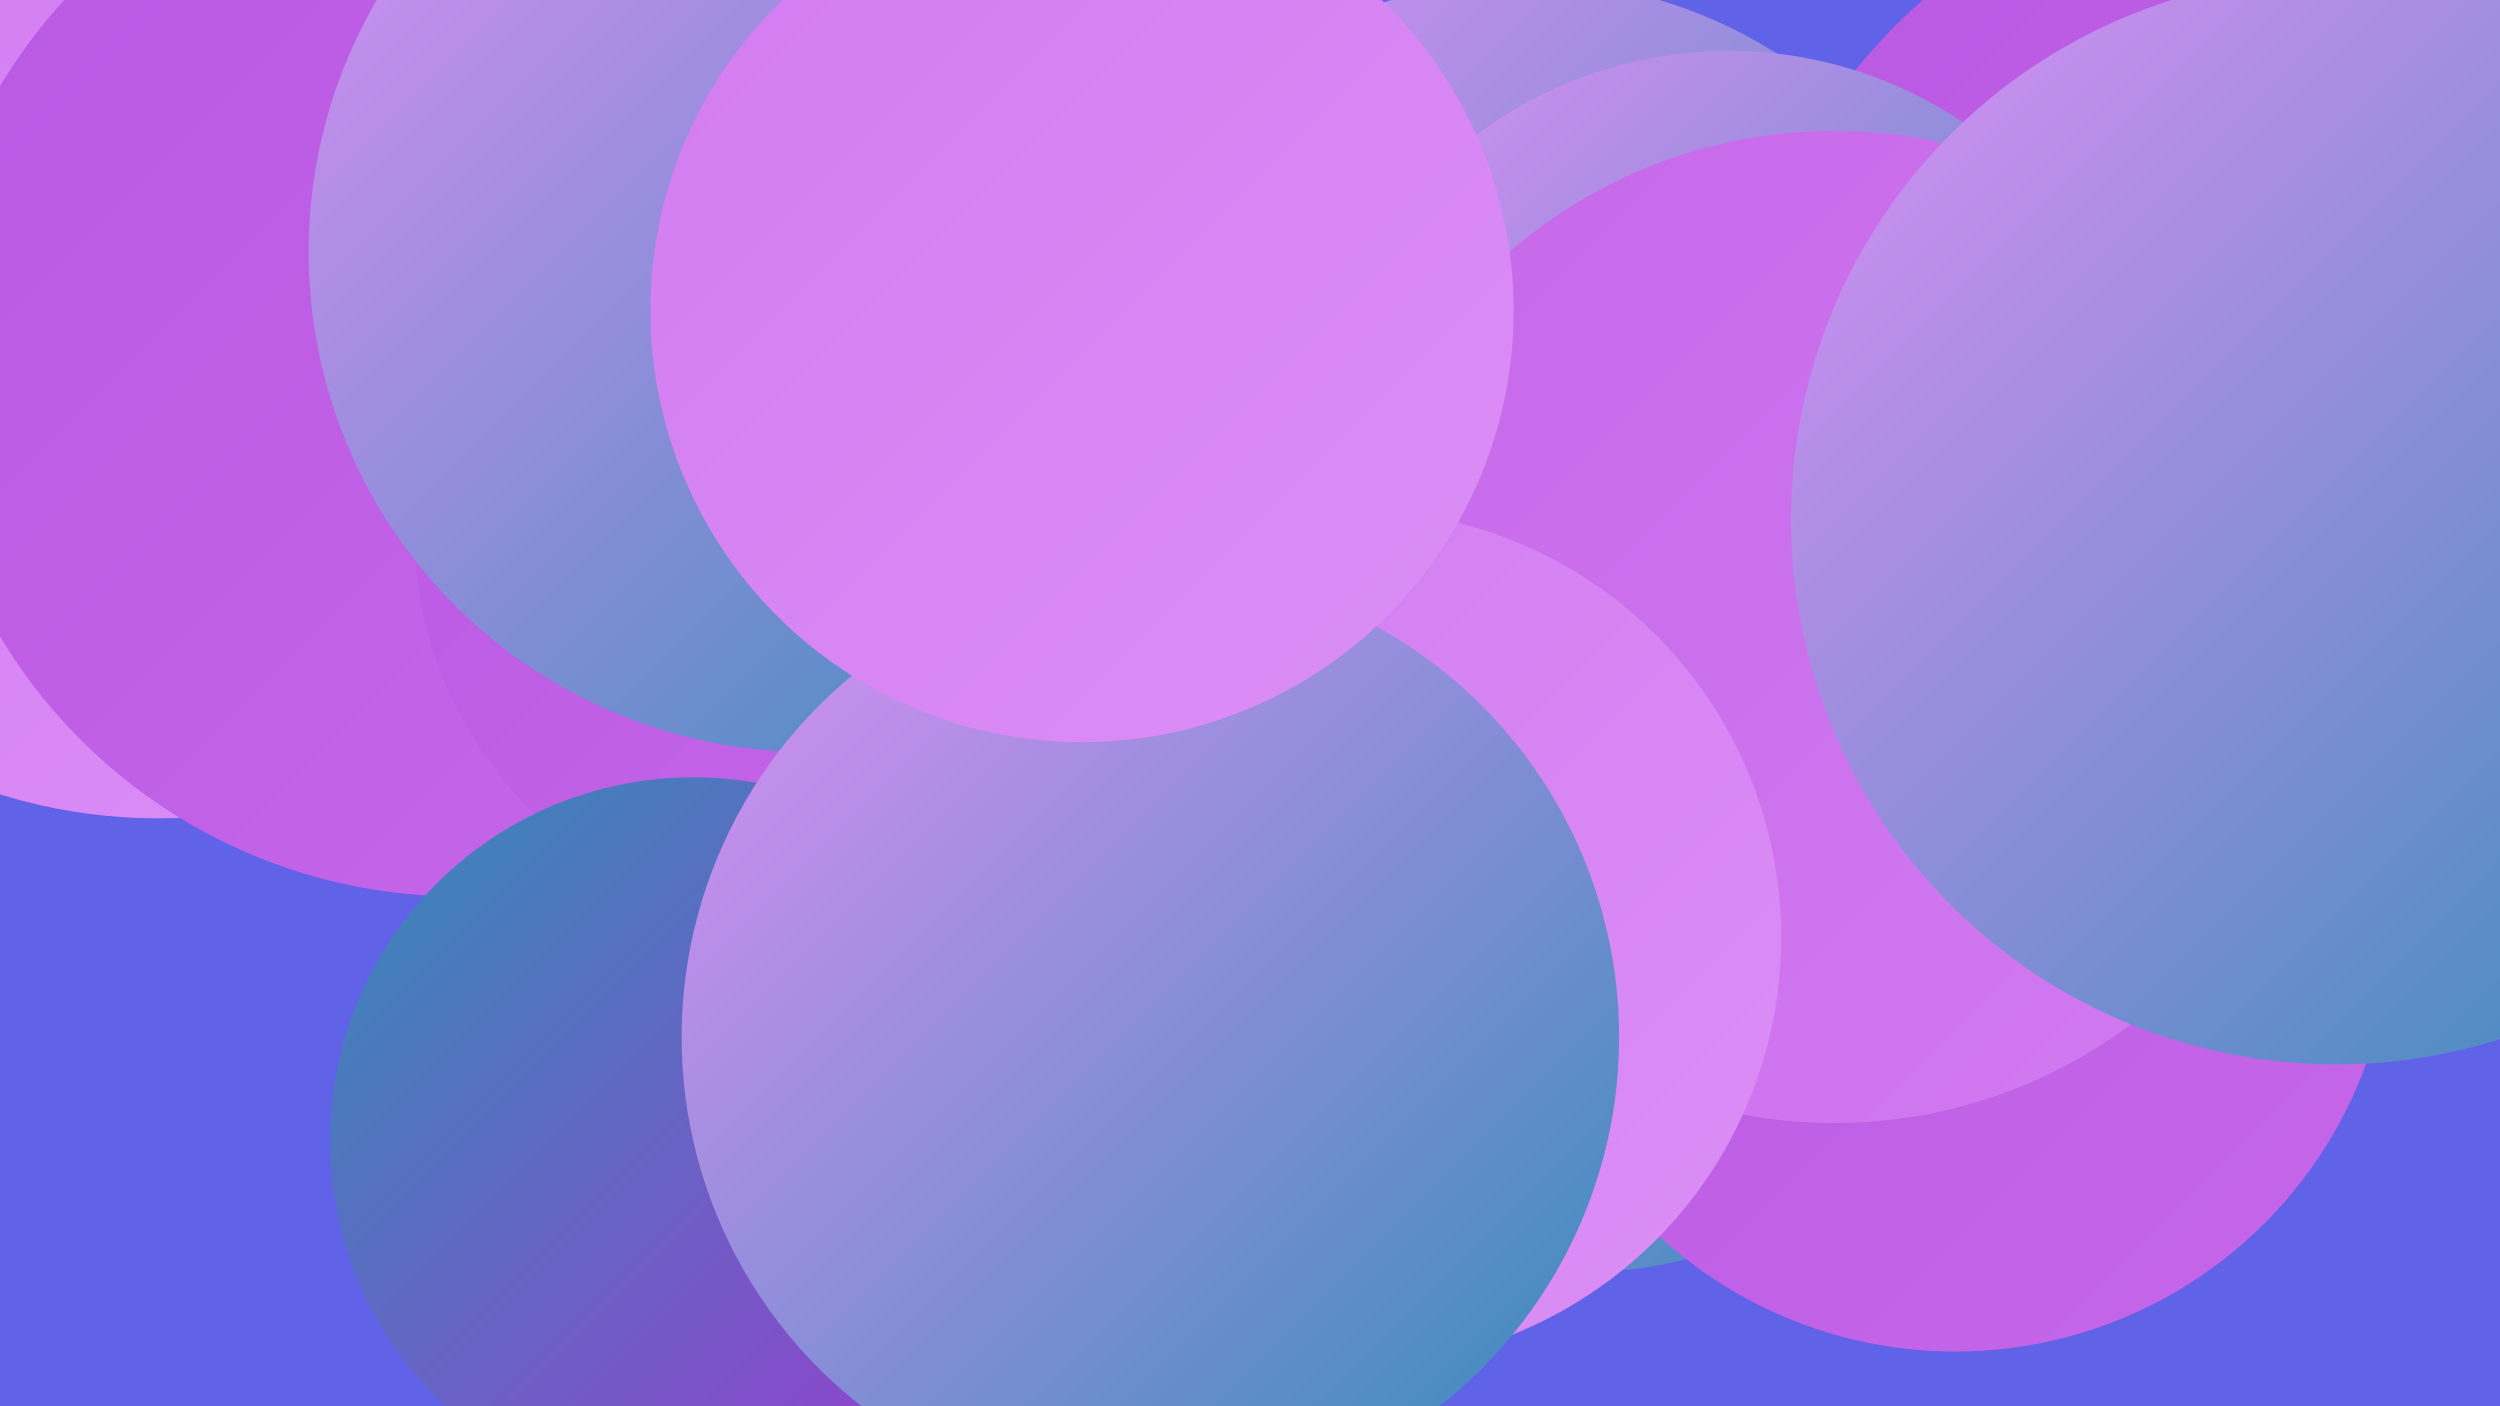 <?xml version="1.0" encoding="UTF-8"?><svg width="1280" height="720" xmlns="http://www.w3.org/2000/svg"><defs><linearGradient id="grad0" x1="0%" y1="0%" x2="100%" y2="100%"><stop offset="0%" style="stop-color:#338cb9;stop-opacity:1" /><stop offset="100%" style="stop-color:#9e38cf;stop-opacity:1" /></linearGradient><linearGradient id="grad1" x1="0%" y1="0%" x2="100%" y2="100%"><stop offset="0%" style="stop-color:#9e38cf;stop-opacity:1" /><stop offset="100%" style="stop-color:#ac47d9;stop-opacity:1" /></linearGradient><linearGradient id="grad2" x1="0%" y1="0%" x2="100%" y2="100%"><stop offset="0%" style="stop-color:#ac47d9;stop-opacity:1" /><stop offset="100%" style="stop-color:#b957e2;stop-opacity:1" /></linearGradient><linearGradient id="grad3" x1="0%" y1="0%" x2="100%" y2="100%"><stop offset="0%" style="stop-color:#b957e2;stop-opacity:1" /><stop offset="100%" style="stop-color:#c668ea;stop-opacity:1" /></linearGradient><linearGradient id="grad4" x1="0%" y1="0%" x2="100%" y2="100%"><stop offset="0%" style="stop-color:#c668ea;stop-opacity:1" /><stop offset="100%" style="stop-color:#d27bf1;stop-opacity:1" /></linearGradient><linearGradient id="grad5" x1="0%" y1="0%" x2="100%" y2="100%"><stop offset="0%" style="stop-color:#d27bf1;stop-opacity:1" /><stop offset="100%" style="stop-color:#dc8ff6;stop-opacity:1" /></linearGradient><linearGradient id="grad6" x1="0%" y1="0%" x2="100%" y2="100%"><stop offset="0%" style="stop-color:#dc8ff6;stop-opacity:1" /><stop offset="100%" style="stop-color:#338cb9;stop-opacity:1" /></linearGradient></defs><rect width="1280" height="720" fill="#6062e7" /><circle cx="81" cy="146" r="273" fill="url(#grad5)" /><circle cx="619" cy="246" r="234" fill="url(#grad2)" /><circle cx="481" cy="635" r="243" fill="url(#grad0)" /><circle cx="815" cy="467" r="184" fill="url(#grad6)" /><circle cx="1056" cy="375" r="206" fill="url(#grad5)" /><circle cx="235" cy="185" r="274" fill="url(#grad3)" /><circle cx="696" cy="392" r="272" fill="url(#grad5)" /><circle cx="1013" cy="269" r="217" fill="url(#grad5)" /><circle cx="781" cy="230" r="240" fill="url(#grad6)" /><circle cx="1164" cy="207" r="274" fill="url(#grad3)" /><circle cx="1001" cy="468" r="224" fill="url(#grad3)" /><circle cx="885" cy="241" r="215" fill="url(#grad6)" /><circle cx="415" cy="271" r="203" fill="url(#grad3)" /><circle cx="355" cy="584" r="186" fill="url(#grad0)" /><circle cx="414" cy="129" r="256" fill="url(#grad6)" /><circle cx="939" cy="321" r="254" fill="url(#grad4)" /><circle cx="693" cy="480" r="219" fill="url(#grad5)" /><circle cx="589" cy="531" r="240" fill="url(#grad6)" /><circle cx="1196" cy="266" r="279" fill="url(#grad6)" /><circle cx="554" cy="159" r="221" fill="url(#grad5)" /></svg>